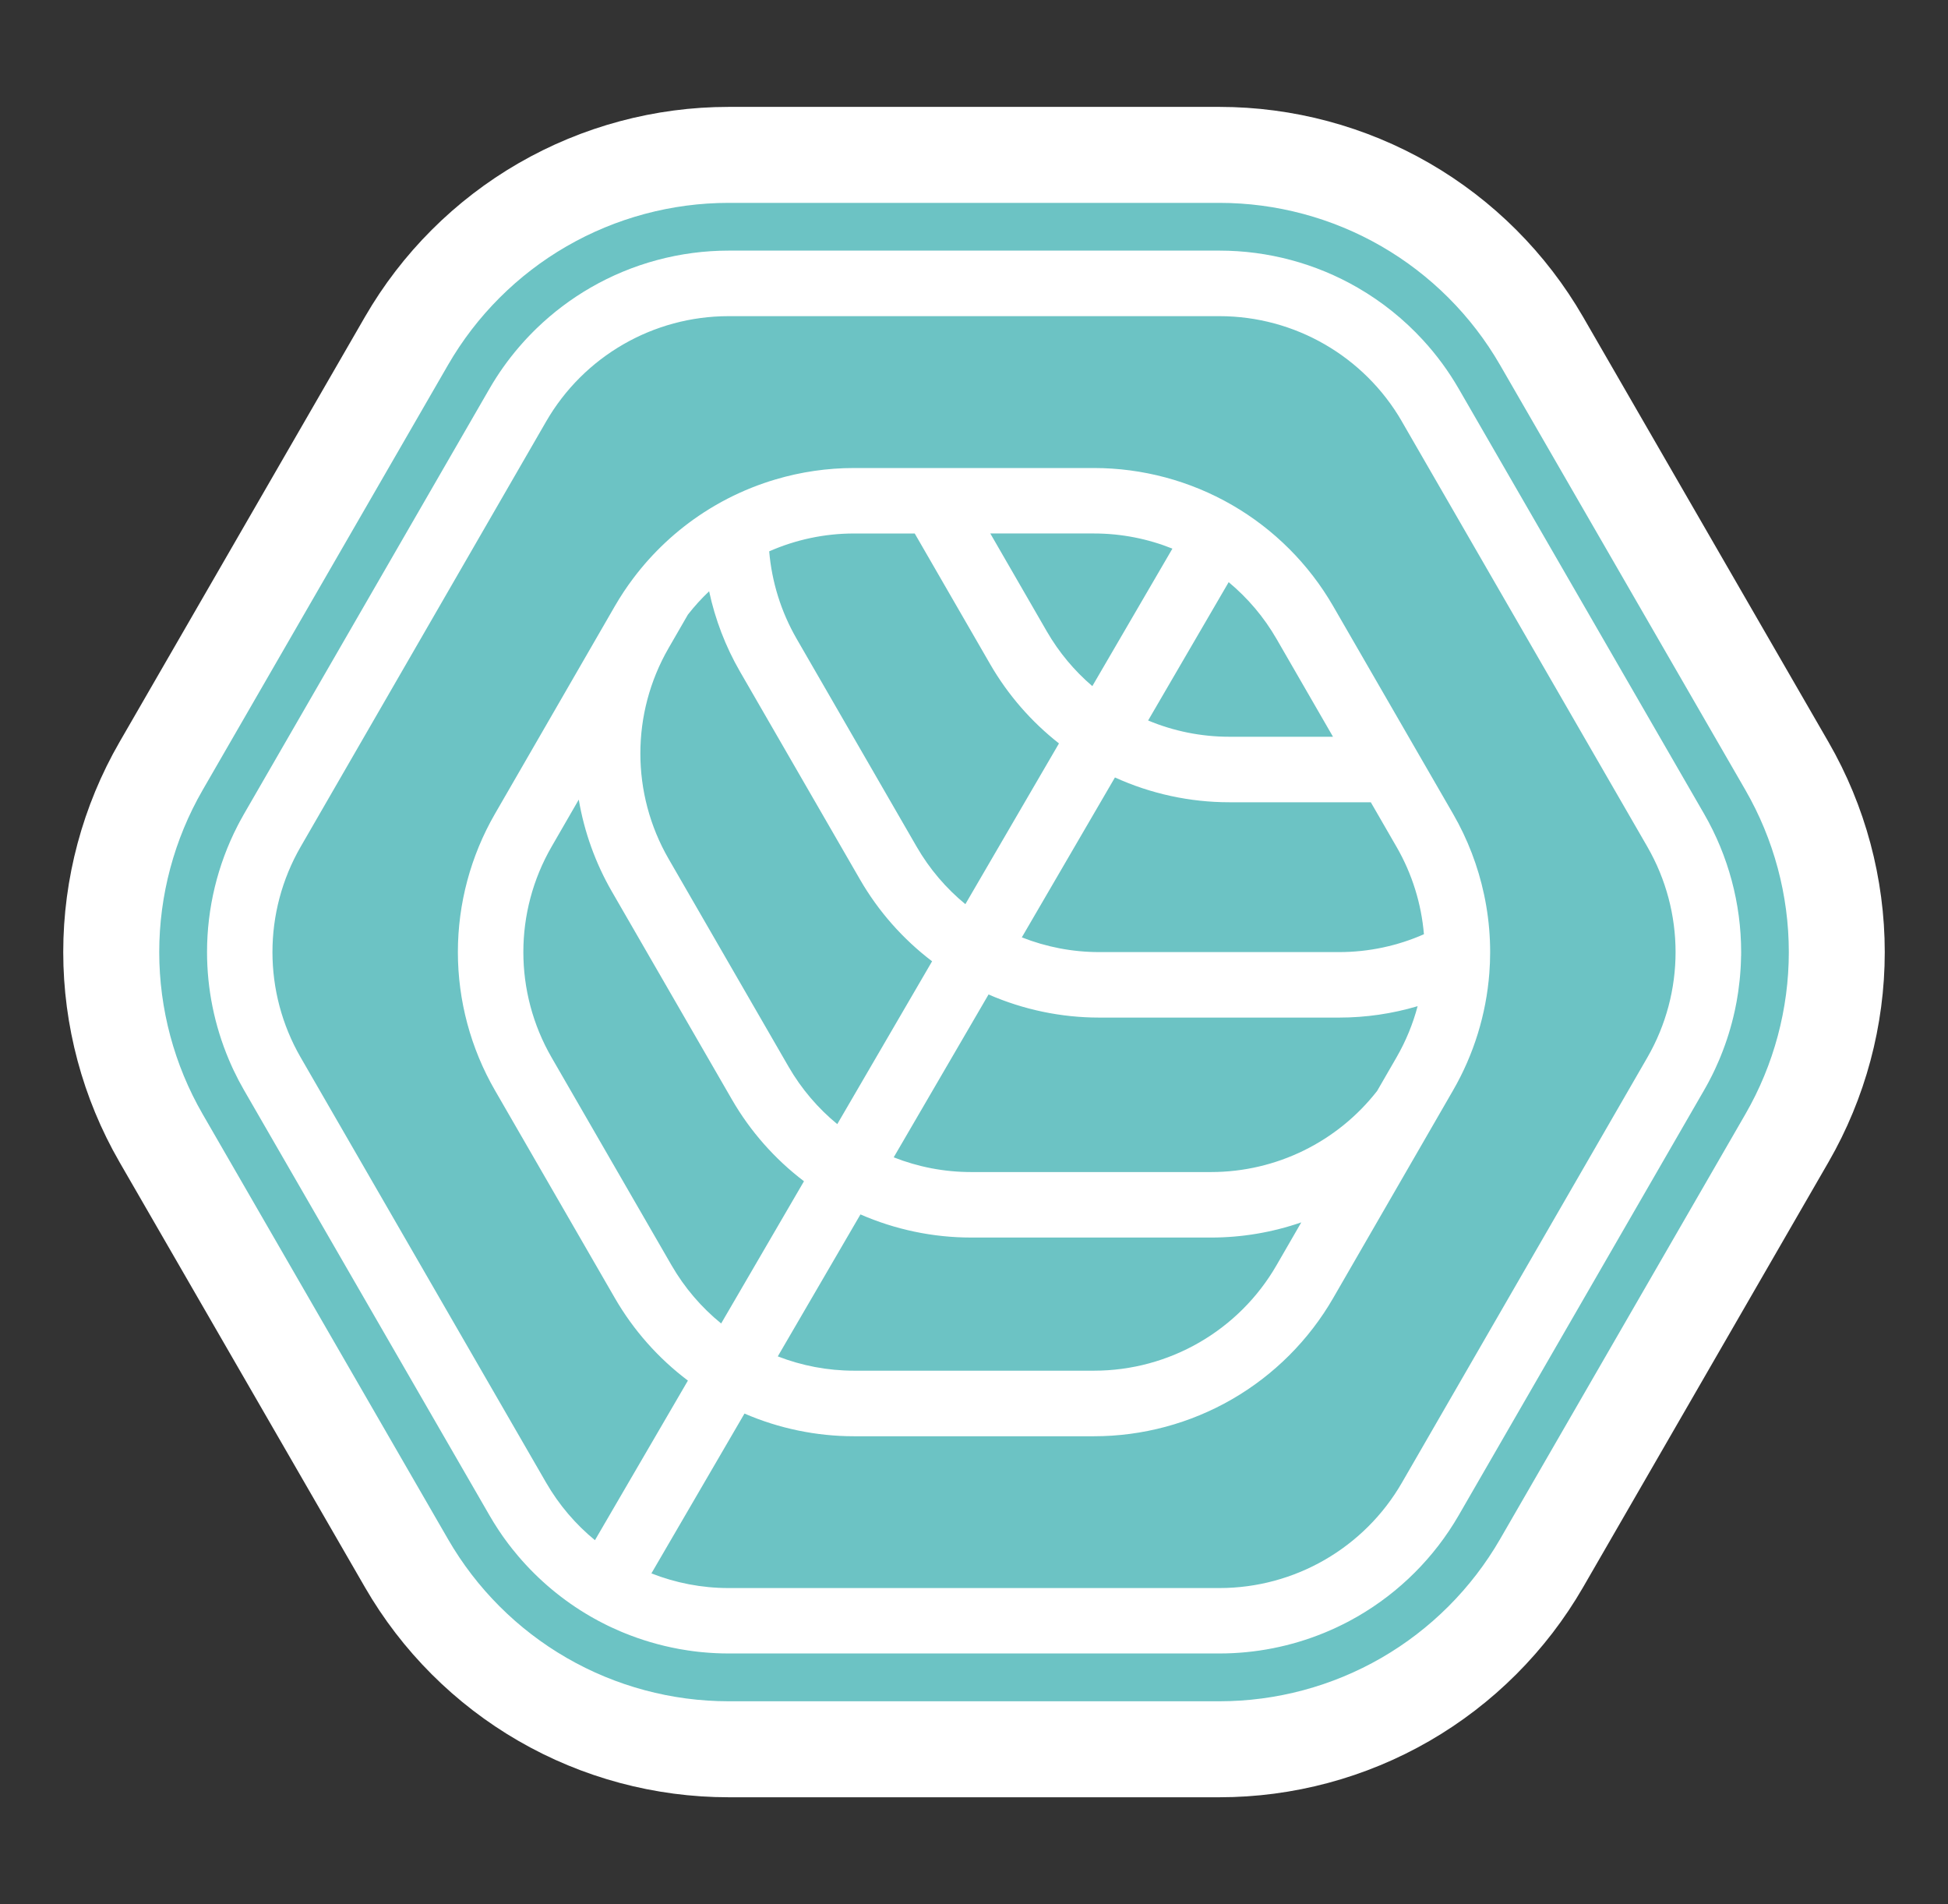 <?xml version="1.0" encoding="UTF-8"?> <svg xmlns="http://www.w3.org/2000/svg" id="LogoSimple" viewBox="0 0 1623.87 1586.98"><rect x="0" y="0" width="1623.87" height="1586.98" fill="#333333" stroke="none"/><defs><style> .cls-1 { fill: #fff; } .cls-2 { fill: #6cc3c4; } </style></defs><path class="cls-1" d="m1571.15,793.5c0,61.35-16.21,121.86-46.89,175.01l-204.6,354.38c-30.68,53.11-74.97,97.41-128.12,128.11-53.13,30.68-113.65,46.89-175.01,46.89h-409.17c-61.39,0-121.91-16.22-175.02-46.9-53.17-30.69-97.47-75-128.12-128.12l-204.61-354.37c-30.67-53.14-46.89-113.65-46.89-175s16.22-121.88,46.9-175.03l204.59-354.36c30.68-53.14,74.99-97.44,128.1-128.1,53.14-30.69,113.67-46.92,175.05-46.92h409.17c61.36,0,121.89,16.22,175.01,46.9,53.15,30.68,97.45,74.99,128.13,128.13l204.6,354.37c30.67,53.14,46.88,113.66,46.88,175.01Z"></path><path class="cls-2" d="m610.06,916.29l-100.02-173.22c-13.71-23.75-23.03-49.73-27.6-76.62l-22.64,39.22c-31.37,54.35-31.37,121.29,0,175.64l100.01,173.22c10.89,18.85,24.96,35.16,41.33,48.47l69.02-118.51c-24.29-18.47-44.79-41.65-60.11-68.21Zm106.79-183.31l-100.02-173.23c-12.06-20.89-20.72-43.51-25.73-66.94-6.33,5.99-12.23,12.48-17.66,19.43l-16.1,27.9c-31.37,54.34-31.37,121.29,0,175.63l100.01,173.23c10.72,18.56,24.54,34.67,40.59,47.86l79.02-135.68c-24.29-18.46-44.79-41.65-60.11-68.2Zm108.5-179.47l-62.86-108.87h-50.57c-24.77,0-48.77,5.21-70.71,14.87,2.15,25.28,9.79,50.22,22.91,72.94l100.01,173.23c10.72,18.56,24.54,34.68,40.59,47.86l78.01-133.93c-23.09-18.11-42.64-40.55-57.38-66.1Zm86.61-108.87h-86.42l47.09,81.57c10.12,17.52,23.01,32.86,37.93,45.62l66.74-114.57c-20.46-8.2-42.59-12.63-65.34-12.63Zm97.53,586.78h-200.03c-31.77,0-63.2-6.62-92.19-19.27l-68.9,118.3c19.96,7.75,41.46,11.92,63.56,11.92h200.03c62.75,0,120.73-33.48,152.11-87.82l20.66-35.77c-24.12,8.34-49.56,12.65-75.23,12.65Zm54.58-498.97c-10.55-18.27-24.12-34.16-39.85-47.23l-67.13,115.25c21.1,8.82,44.04,13.56,67.66,13.56h86.42l-47.09-81.58Zm52.21,315.65h-200.03c-31.77,0-63.2-6.61-92.19-19.26l-79.05,135.71c20.22,7.98,42.03,12.27,64.46,12.27h200.03c54.56,0,105.51-25.3,138.5-67.63l16.09-27.86c7.85-13.59,13.73-27.97,17.65-42.74-21.17,6.29-43.23,9.51-65.45,9.51Zm47.8-142.42l-21.38-37.05h-117.95c-32.93,0-65.47-7.09-95.33-20.67l-77.62,133.26c20.21,7.98,42.03,12.28,64.46,12.28h200.03c24.76,0,48.76-5.21,70.69-14.88-2.13-25.28-9.76-50.22-22.89-72.94Zm209.15,0l-204.59-354.36c-31.38-54.35-89.36-87.82-152.11-87.82h-409.18c-62.75,0-120.73,33.47-152.1,87.82l-204.6,354.36c-31.37,54.34-31.37,121.29,0,175.63l204.6,354.37c10.74,18.6,24.6,34.75,40.69,47.95l77.48-133c-24.63-18.56-45.39-41.95-60.89-68.78l-100.02-173.23c-20.17-34.95-30.84-74.76-30.84-115.11,0-40.37,10.67-80.17,30.84-115.12l100.02-173.23c4.64-8.04,9.76-15.78,15.33-23.16,16.2-21.56,36.11-40.17,58.79-54.89,3.32-2.16,6.72-4.23,10.15-6.22,12.73-7.34,26.08-13.43,39.89-18.19,3.24-1.13,6.5-2.17,9.78-3.13,21.17-6.29,43.23-9.51,65.45-9.51h200.03c40.36,0,80.17,10.66,115.12,30.84,34.96,20.18,64.09,49.32,84.27,84.27l62.87,108.88,31.52,54.6,5.63,9.75c12.05,20.89,20.72,43.51,25.73,66.95.7,3.21,1.31,6.44,1.86,9.68,2.16,12.68,3.25,25.55,3.25,38.5,0,5.86-.23,11.72-.68,17.54-2.63,34.28-12.93,67.7-30.17,97.57l-17.8,30.84-82.22,142.4c-20.18,34.95-49.31,64.09-84.27,84.27-34.95,20.19-74.77,30.86-115.12,30.86h-200.03c-31.45,0-62.57-6.48-91.31-18.9l-77.58,133.19c20.18,7.94,41.94,12.22,64.32,12.22h409.18c62.75,0,120.73-33.47,152.11-87.81l204.59-354.37c31.37-54.34,31.37-121.29,0-175.63Zm0,0l-204.59-354.36c-31.38-54.35-89.36-87.82-152.11-87.82h-409.18c-62.75,0-120.73,33.47-152.1,87.82l-204.6,354.36c-31.37,54.34-31.37,121.29,0,175.63l204.6,354.37c10.74,18.6,24.6,34.75,40.69,47.95l77.48-133c-24.63-18.56-45.39-41.95-60.89-68.78l-100.02-173.23c-20.17-34.95-30.84-74.76-30.84-115.11,0-40.37,10.67-80.17,30.84-115.12l100.02-173.23c4.64-8.04,9.76-15.78,15.33-23.16,16.2-21.56,36.11-40.17,58.79-54.89,3.32-2.16,6.72-4.23,10.15-6.22,12.73-7.34,26.08-13.43,39.89-18.19,3.24-1.13,6.5-2.17,9.78-3.13,21.17-6.29,43.23-9.51,65.45-9.51h200.03c40.36,0,80.17,10.66,115.12,30.84,34.96,20.18,64.09,49.32,84.27,84.27l62.87,108.88,31.52,54.6,5.63,9.75c12.05,20.89,20.72,43.51,25.73,66.95.7,3.21,1.31,6.44,1.86,9.68,2.16,12.68,3.25,25.55,3.25,38.5,0,5.86-.23,11.72-.68,17.54-2.63,34.28-12.93,67.7-30.17,97.57l-17.8,30.84-82.22,142.4c-20.18,34.95-49.31,64.09-84.27,84.27-34.95,20.19-74.77,30.86-115.12,30.86h-200.03c-31.45,0-62.57-6.48-91.31-18.9l-77.58,133.19c20.18,7.94,41.94,12.22,64.32,12.22h409.18c62.75,0,120.73-33.47,152.11-87.81l204.59-354.37c31.37-54.34,31.37-121.29,0-175.63Zm-209.15,0l-21.38-37.05h-117.95c-32.93,0-65.47-7.09-95.33-20.67l-77.62,133.26c20.21,7.98,42.03,12.28,64.46,12.28h200.03c24.76,0,48.76-5.21,70.69-14.88-2.13-25.28-9.76-50.22-22.89-72.94Zm-16.09,203.5l16.09-27.86c7.85-13.59,13.73-27.97,17.65-42.74-21.17,6.29-43.23,9.51-65.45,9.51h-200.03c-31.77,0-63.2-6.61-92.19-19.26l-79.05,135.71c20.22,7.98,42.03,12.27,64.46,12.27h200.03c54.56,0,105.51-25.3,138.5-67.63Zm-123.77-423.97l-67.13,115.25c21.1,8.82,44.04,13.56,67.66,13.56h86.42l-47.09-81.58c-10.55-18.27-24.12-34.16-39.85-47.23Zm-214.75,546.2c-31.77,0-63.2-6.62-92.19-19.27l-68.9,118.3c19.96,7.75,41.46,11.92,63.56,11.92h200.03c62.75,0,120.73-33.48,152.11-87.82l20.66-35.77c-24.12,8.34-49.56,12.65-75.23,12.65h-200.03Zm16.08-586.78l47.09,81.57c10.12,17.52,23.01,32.86,37.93,45.62l66.74-114.57c-20.46-8.2-42.59-12.63-65.34-12.63h-86.42Zm-63.04,0h-50.57c-24.77,0-48.77,5.21-70.71,14.87,2.15,25.28,9.79,50.22,22.91,72.94l100.01,173.23c10.72,18.56,24.54,34.68,40.59,47.86l78.01-133.93c-23.09-18.11-42.64-40.55-57.38-66.1l-62.86-108.87Zm-171.39,48.17c-6.33,5.99-12.23,12.48-17.66,19.43l-16.1,27.9c-31.37,54.34-31.37,121.29,0,175.63l100.01,173.23c10.72,18.56,24.54,34.67,40.59,47.86l79.02-135.68c-24.29-18.46-44.79-41.65-60.11-68.2l-100.02-173.23c-12.06-20.89-20.72-43.51-25.73-66.94Zm-108.66,173.65l-22.64,39.22c-31.37,54.35-31.37,121.29,0,175.64l100.01,173.22c10.89,18.85,24.96,35.16,41.33,48.47l69.02-118.51c-24.29-18.47-44.79-41.65-60.11-68.21l-100.02-173.22c-13.71-23.75-23.03-49.73-27.6-76.62Zm972.54-7.98l-204.6-354.36c-23.67-41-57.86-75.18-98.85-98.85-40.97-23.66-87.67-36.18-135.01-36.18h-409.17c-47.35,0-94.05,12.52-135.03,36.19-40.98,23.66-75.16,57.84-98.84,98.84l-204.59,354.36c-23.67,41-36.18,87.69-36.18,135.02,0,47.33,12.51,94.02,36.17,135.01l204.61,354.36c23.65,40.99,57.83,75.17,98.84,98.85,40.98,23.67,87.68,36.18,135.02,36.18h409.17c47.33,0,94.03-12.51,135.01-36.17,40.99-23.68,75.17-57.86,98.85-98.84l204.6-354.37c23.66-40.99,36.17-87.68,36.17-135.01,0-47.33-12.51-94.02-36.17-135.02Zm-3.66,138.4c0,.32,0,.64,0,.96-.02,1.07-.05,2.16-.09,3.23-.03,1.08-.07,2.16-.13,3.24-.02.49-.05.97-.07,1.45-.03.5-.06,1.01-.09,1.5-.06,1.06-.13,2.13-.22,3.19,0,.21-.02.42-.05.64-.04.6-.09,1.19-.14,1.79-.06.73-.12,1.45-.2,2.19-.06.69-.13,1.37-.2,2.06-.3,2.89-.65,5.77-1.06,8.65-.1.71-.2,1.4-.31,2.11-.31,2.08-.65,4.15-1.02,6.22-.09.5-.18,1-.28,1.51-.34,1.85-.71,3.7-1.1,5.54-.14.66-.28,1.3-.42,1.96-2.79,12.64-6.64,25.02-11.52,37.02-.46,1.12-.93,2.26-1.39,3.37-1.02,2.44-2.11,4.86-3.23,7.25-.35.77-.71,1.52-1.07,2.28-.19.42-.39.83-.6,1.24-.39.79-.78,1.57-1.16,2.35-.9,1.8-1.82,3.58-2.77,5.36-.61,1.12-1.21,2.25-1.84,3.36-.6,1.08-1.21,2.17-1.83,3.24l-204.59,354.37c-20.18,34.94-49.32,64.09-84.28,84.27-2.19,1.26-4.39,2.49-6.61,3.67-.86.46-1.71.91-2.58,1.35-.49.26-.99.51-1.47.76-.68.35-1.36.7-2.05,1.02-1.15.58-2.31,1.14-3.47,1.69-.49.23-.99.47-1.47.7-2.87,1.33-5.74,2.62-8.66,3.82-.58.25-1.14.48-1.72.72-27.55,11.25-57.16,17.11-87.08,17.11h-409.18c-7.4,0-14.8-.36-22.14-1.07-.56-.05-1.11-.11-1.67-.17-.86-.08-1.7-.18-2.55-.28-.94-.1-1.86-.22-2.8-.34-.5-.06-.99-.13-1.48-.2-1.06-.14-2.13-.29-3.18-.45-2.27-.34-4.53-.71-6.78-1.11-.46-.08-.91-.16-1.35-.25-15.66-2.9-30.99-7.42-45.73-13.49-.82-.34-1.63-.68-2.44-1.02-2.4-1.01-4.79-2.07-7.15-3.18-.77-.35-1.52-.71-2.28-1.07-.42-.19-.83-.39-1.24-.6-.79-.39-1.57-.78-2.35-1.16-1.8-.9-3.58-1.82-5.36-2.77-1.12-.61-2.25-1.21-3.36-1.84-1.08-.6-2.17-1.21-3.24-1.83-22.94-13.24-43.37-30.35-60.42-50.42-1.62-1.91-3.21-3.85-4.78-5.81-2.34-2.95-4.62-5.95-6.81-9.01-.55-.77-1.09-1.53-1.63-2.31-1.07-1.54-2.14-3.1-3.18-4.68-2.6-3.93-5.08-7.95-7.45-12.05l-204.6-354.36c-3.05-5.29-5.9-10.71-8.51-16.21-.43-.91-.86-1.81-1.27-2.73-.04-.07-.08-.15-.1-.22-.49-1.06-.98-2.14-1.44-3.21-.48-1.09-.96-2.19-1.41-3.28-11.91-28.23-18.11-58.69-18.11-89.46,0-36.58,8.76-72.7,25.42-105.16.6-1.17,1.21-2.34,1.83-3.5,1.16-2.17,2.36-4.32,3.59-6.46l204.59-354.36c7.12-12.35,15.37-23.97,24.62-34.73.96-1.11,1.92-2.23,2.91-3.32.81-.92,1.62-1.82,2.45-2.72.34-.37.67-.73,1-1.07.71-.76,1.41-1.51,2.14-2.26,1.15-1.21,2.32-2.4,3.49-3.57.93-.94,1.86-1.85,2.81-2.76,13.47-13.02,28.54-24.41,44.88-33.84,34.95-20.19,74.76-30.85,115.11-30.85h409.18c40.36,0,80.17,10.66,115.11,30.85,20.32,11.73,38.67,26.49,54.44,43.65,11.37,12.36,21.39,25.98,29.84,40.62l204.59,354.36c20.18,34.96,30.85,74.77,30.85,115.12,0,1.12,0,2.25-.03,3.37Zm-282.68-445.55c-31.38-54.35-89.36-87.82-152.11-87.82h-409.18c-62.75,0-120.73,33.47-152.1,87.82l-204.6,354.36c-31.37,54.34-31.37,121.29,0,175.63l204.6,354.37c10.74,18.6,24.6,34.75,40.69,47.95l77.48-133c-24.63-18.56-45.39-41.95-60.89-68.78l-100.02-173.23c-20.17-34.95-30.84-74.76-30.84-115.11,0-40.37,10.67-80.17,30.84-115.12l100.02-173.23c4.64-8.04,9.76-15.78,15.33-23.16,16.2-21.56,36.11-40.17,58.79-54.89,3.32-2.16,6.72-4.23,10.15-6.22,12.73-7.34,26.08-13.43,39.89-18.19,3.24-1.13,6.5-2.17,9.78-3.13,21.17-6.29,43.23-9.51,65.45-9.51h200.03c40.36,0,80.17,10.66,115.12,30.84,34.96,20.18,64.09,49.32,84.27,84.27l62.87,108.88,31.52,54.6,5.63,9.75c12.05,20.89,20.72,43.51,25.73,66.95.7,3.21,1.31,6.44,1.86,9.68,2.16,12.68,3.25,25.55,3.25,38.5,0,5.86-.23,11.72-.68,17.54-2.63,34.28-12.93,67.7-30.17,97.57l-17.8,30.84-82.22,142.4c-20.18,34.95-49.31,64.09-84.27,84.27-34.95,20.19-74.77,30.86-115.12,30.86h-200.03c-31.45,0-62.57-6.48-91.31-18.9l-77.58,133.19c20.18,7.94,41.94,12.22,64.32,12.22h409.18c62.75,0,120.73-33.47,152.11-87.81l204.59-354.37c31.37-54.34,31.37-121.29,0-175.63l-204.59-354.36Zm-4.57,354.36l-21.38-37.05h-117.95c-32.93,0-65.47-7.09-95.33-20.67l-77.62,133.26c20.21,7.98,42.03,12.28,64.46,12.28h200.03c24.76,0,48.76-5.21,70.69-14.88-2.13-25.28-9.76-50.22-22.89-72.94Zm-16.09,203.5l16.09-27.86c7.85-13.59,13.73-27.97,17.65-42.74-21.17,6.29-43.23,9.51-65.45,9.51h-200.03c-31.77,0-63.2-6.61-92.19-19.26l-79.05,135.71c20.22,7.98,42.03,12.27,64.46,12.27h200.03c54.56,0,105.51-25.3,138.5-67.63Zm-123.77-423.97l-67.13,115.25c21.1,8.82,44.04,13.56,67.66,13.56h86.42l-47.09-81.58c-10.55-18.27-24.12-34.16-39.85-47.23Zm-214.75,546.2c-31.77,0-63.2-6.62-92.19-19.27l-68.9,118.3c19.96,7.75,41.46,11.92,63.56,11.92h200.03c62.75,0,120.73-33.48,152.11-87.82l20.66-35.77c-24.12,8.34-49.56,12.65-75.23,12.65h-200.03Zm16.08-586.78l47.09,81.57c10.12,17.52,23.01,32.86,37.93,45.62l66.74-114.57c-20.46-8.2-42.59-12.63-65.34-12.63h-86.42Zm-63.04,0h-50.57c-24.77,0-48.77,5.21-70.71,14.87,2.15,25.28,9.79,50.22,22.91,72.94l100.01,173.23c10.72,18.56,24.54,34.68,40.59,47.86l78.01-133.93c-23.09-18.11-42.64-40.55-57.38-66.1l-62.86-108.87Zm-171.39,48.17c-6.33,5.99-12.23,12.48-17.66,19.43l-16.1,27.9c-31.37,54.34-31.37,121.29,0,175.63l100.01,173.23c10.72,18.56,24.54,34.67,40.59,47.86l79.02-135.68c-24.29-18.46-44.79-41.65-60.11-68.2l-100.02-173.23c-12.06-20.89-20.72-43.51-25.73-66.94Zm-108.66,173.65l-22.64,39.22c-31.37,54.35-31.37,121.29,0,175.64l100.01,173.22c10.89,18.85,24.96,35.16,41.33,48.47l69.02-118.51c-24.29-18.47-44.79-41.65-60.11-68.21l-100.02-173.22c-13.71-23.75-23.03-49.73-27.6-76.62Z"></path></svg> 